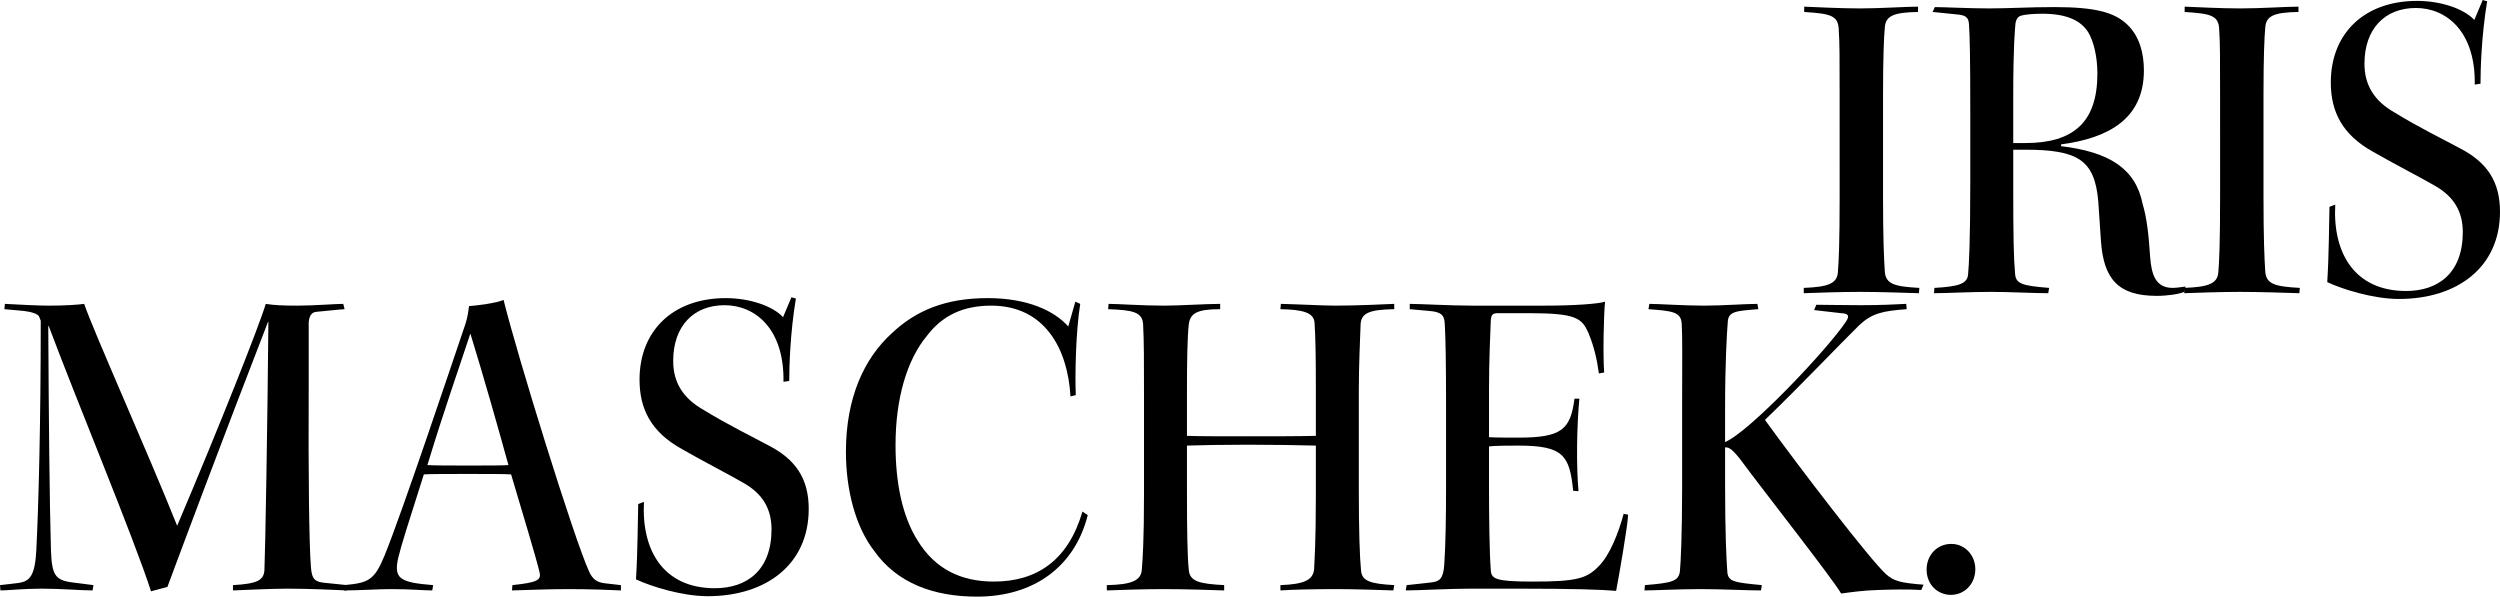 <?xml version="1.0" encoding="UTF-8"?>
<svg id="Ebene_1" data-name="Ebene 1" xmlns="http://www.w3.org/2000/svg" viewBox="0 0 2709.37 646.6">
  <g>
    <path d="M1993.7,105.12c0-44.16,0-58.56-.96-72.96-.48-15.84-9.6-17.28-37.44-19.2V7.2c12.48,.48,37.92,1.92,60.96,1.92,21.6,0,49.44-1.92,62.4-1.92v5.76c-26.88,.48-35.04,4.32-36,16.8-.96,10.08-1.92,32.16-1.92,72.96v109.92c0,45.12,.96,67.2,1.92,81.6,.96,13.92,11.04,16.32,37.44,17.76l-.48,5.76c-15.36-.48-44.16-1.44-64.32-1.44s-48.48,.96-60.48,1.44v-5.76c25.44-.96,36-4.32,36.96-16.8,.96-11.04,1.92-31.2,1.92-82.56V105.12Z"/>
    <path d="M2135.29,119.04c0-53.76-.48-81.12-1.44-93.12-.48-6.24-2.88-9.12-11.04-10.08l-28.32-2.88,2.4-5.28c9.12,0,37.92,1.44,58.56,1.44,22.08,0,43.2-1.44,71.04-1.44,46.08,0,65.76,6.24,79.2,19.2,12.96,12.48,17.76,30.72,17.76,49.44,0,52.8-38.88,73.44-89.76,80.16v1.92c51.84,6.24,80.64,24,88.32,62.4,4.8,15.84,6.72,35.04,8.16,57.12,1.44,20.16,6.24,34.08,24.48,34.08,3.84,0,10.08-.96,13.92-1.44l-1.44,5.76c-5.28,2.4-18.24,4.32-29.76,4.32-41.76,0-57.6-18.24-60.48-59.52-.96-13.92-1.92-29.28-2.88-42.72-3.84-45.12-22.08-56.16-79.2-56.16h-12.96v42.24c0,51.84,.48,75.36,1.92,91.2,.48,12,7.2,13.92,36.96,16.32l-.96,5.76c-15.84,0-42.24-1.44-61.44-1.44-24.48,0-48.48,1.44-62.4,1.44l.48-5.76c25.92-1.44,35.52-4.32,36.48-14.4,.96-10.08,2.4-36,2.4-100.32V119.04Zm46.56,36h12.96c51.84,0,78.24-22.08,78.24-75.36,0-17.76-3.84-34.08-9.6-44.16-7.2-12-21.6-20.64-49.92-20.64-11.04,0-19.2,.96-22.56,1.92-3.84,.96-5.76,3.36-6.72,8.64-.48,5.76-2.4,24-2.4,78.72v50.88Z"/>
    <path d="M2406.02,105.12c0-44.16,0-58.56-.96-72.96-.48-15.84-9.6-17.28-37.44-19.2V7.2c12.48,.48,37.92,1.92,60.96,1.92,21.6,0,49.44-1.92,62.4-1.92v5.76c-26.88,.48-35.04,4.32-36,16.8-.96,10.08-1.92,32.16-1.92,72.96v109.92c0,45.12,.96,67.2,1.92,81.6,.96,13.92,11.04,16.32,37.44,17.76l-.48,5.76c-15.36-.48-44.16-1.44-64.32-1.44s-48.48,.96-60.48,1.44v-5.76c25.44-.96,36-4.32,36.96-16.8,.96-11.04,1.92-31.2,1.92-82.56V105.12Z"/>
    <path d="M2530.81,221.76c-2.88,53.28,21.6,93.6,76.8,93.6,34.56,0,61.44-19.2,61.44-63.84,0-22.08-9.6-38.4-29.76-49.92-12-7.2-46.56-24.96-67.2-36.96-34.08-18.72-46.08-44.16-46.08-75.36,0-52.8,36-88.32,93.6-88.32,24.96,0,50.4,8.16,61.92,20.64l9.12-21.6,4.8,1.44c-6.24,37.44-7.2,74.4-7.2,89.28l-6.24,.96c.96-57.6-30.72-83.04-63.84-83.04s-55.68,22.08-55.68,60.48c0,23.04,10.56,40.32,32.64,52.8,27.36,16.8,53.28,29.28,70.08,38.4,30.24,15.36,44.16,36.48,44.16,69.12,0,60.48-46.56,94.56-109.44,94.56-27.84,0-61.44-10.56-77.76-18.24,1.92-31.2,1.92-65.28,2.4-81.6l6.24-2.4Z"/>
  </g>
  <g>
    <path d="M5.28,329.32c17.76,.96,36,1.92,48,1.92,16.8,0,31.68-.96,37.92-1.92,10.56,30.72,69.12,161.28,100.8,240.48,46.08-108.48,89.76-218.88,96-240.48,8.64,1.44,18.72,1.92,34.08,1.92,18.72,0,40.8-1.92,49.92-1.92l1.44,5.76c-8.16,.48-24.48,2.4-30.72,2.88-5.28,.48-7.68,4.8-8.16,11.52v67.68c-.48,99.84,.48,173.28,2.4,197.28,.96,13.92,4.8,16.32,15.84,17.28l23.52,2.4-.48,5.76c-9.12-.48-41.28-1.92-63.36-1.92-20.64,0-45.6,1.44-60,1.92v-5.76c26.4-1.44,33.12-5.28,34.08-15.84,.96-20.64,3.36-160.8,4.32-269.28h-.48c-51.36,132.48-92.16,241.92-108.96,287.04l-17.76,4.8c-18.72-58.08-80.16-205.44-110.88-287.52h-.48c.48,97.44,1.44,194.4,2.88,242.4,.96,27.36,4.32,33.12,23.52,35.52l22.56,2.88-.96,5.76c-12,0-34.56-1.92-54.72-1.92-21.6,0-36.48,1.92-45.12,1.92l-.48-5.76c7.68-.96,13.92-1.44,20.64-2.4,11.04-1.92,17.28-6.72,18.72-35.52,2.4-47.04,4.8-136.32,4.8-248.64l-1.92-4.8c-1.44-2.4-7.68-4.8-16.32-5.76l-21.12-1.92,.48-5.76Z"/>
    <path d="M672.95,639.88c-9.6-.48-32.64-1.44-57.12-1.44-21.6,0-42.72,.96-60.96,1.44l.48-5.76c26.88-2.88,31.68-5.28,29.28-14.4-3.36-14.4-18.72-65.28-30.72-105.6-7.2-.48-27.36-.48-47.04-.48s-39.84,0-47.52,.48c-17.28,54.24-24.48,76.8-27.84,90.72-4.8,22.08,1.44,26.4,37.92,29.28l-.96,5.76c-10.08,0-22.56-1.44-45.12-1.44-12.96,0-35.04,1.44-50.4,1.44v-5.76c25.92-2.4,32.64-4.8,43.68-31.68,19.2-47.04,71.04-202.08,87.84-251.52,2.4-7.68,2.88-12,3.84-19.2,8.64-.48,30.24-3.36,37.44-6.72,14.88,60.48,76.8,260.16,92.64,294.24,3.84,8.64,8.64,12,17.76,12.96l16.8,1.92v5.76Zm-209.76-135.84c7.2,.48,27.36,.48,45.6,.48s37.44,0,42.24-.48c-11.52-41.76-27.36-97.44-41.28-142.56-12.48,37.92-28.8,84-46.56,142.56Z"/>
    <path d="M697.9,543.88c-2.88,53.28,21.6,93.6,76.8,93.6,34.56,0,61.44-19.2,61.44-63.84,0-22.08-9.6-38.4-29.76-49.92-12-7.2-46.56-24.96-67.2-36.96-34.08-18.72-46.08-44.16-46.08-75.36,0-52.8,36-88.32,93.6-88.32,24.96,0,50.4,8.16,61.92,20.64l9.12-21.6,4.8,1.44c-6.24,37.44-7.2,74.4-7.2,89.28l-6.24,.96c.96-57.6-30.72-83.04-63.84-83.04s-55.68,22.08-55.68,60.48c0,23.04,10.56,40.32,32.64,52.8,27.36,16.8,53.28,29.28,70.08,38.4,30.24,15.36,44.16,36.48,44.16,69.12,0,60.48-46.56,94.56-109.44,94.56-27.84,0-61.44-10.56-77.76-18.24,1.92-31.2,1.92-65.28,2.4-81.6l6.24-2.4Z"/>
    <path d="M1160.13,429.64c-2.88-50.88-27.36-98.4-85.92-98.4-30.24,0-52.8,10.56-69.6,32.64-21.6,25.92-34.08,67.68-34.08,118.56,0,41.76,7.68,77.28,23.52,102.72,19.2,31.68,47.52,45.12,83.04,45.12,46.56,0,80.64-23.04,96-75.84l5.76,3.84c-13.92,55.2-57.6,88.32-120,88.32-47.52,0-86.88-14.88-111.36-49.44-20.16-25.92-30.72-65.76-30.72-107.52,0-58.56,19.68-101.28,49.92-128.64,25.92-24.48,58.08-37.92,103.68-37.92,42.72,0,72,13.44,87.36,30.72l7.68-26.88,5.28,2.4c-4.8,30.24-5.76,76.32-4.8,98.88l-5.76,1.44Z"/>
    <path d="M1239.81,428.2c0-36.96,0-58.08-.96-76.32-.48-13.92-11.52-15.84-37.92-16.8l.48-5.76c10.08,0,36.96,1.92,60,1.92,16.32,0,46.56-1.92,60.96-1.92v5.76c-24.96,0-32.64,4.32-34.08,16.8-1.44,12.96-1.92,38.88-1.92,69.6v50.88c12.48,.48,38.4,.48,65.76,.48s53.76,0,73.92-.48v-53.28c0-36.48-.48-55.68-1.44-69.6-.96-10.56-12-13.92-36.96-14.4l.48-5.76c19.68,.48,46.08,1.92,59.52,1.92,21.12,0,54.24-1.44,63.36-1.92v5.76c-26.4,.48-36,3.84-36.48,16.8-.48,17.28-1.92,40.8-1.92,72.96v106.08c0,43.68,.96,72.48,2.4,87.36,.96,11.52,10.08,14.4,36,15.84l-.96,5.76c-13.44-.48-41.76-1.44-62.4-1.44s-47.04,.48-60,1.44v-5.76c25.44-.96,35.04-5.28,36.48-16.8,.48-11.04,1.92-29.28,1.92-80.64v-53.76c-18.24-.48-45.6-.96-73.44-.96s-53.76,.48-66.24,.96v52.32c0,39.84,.48,67.2,1.92,82.08,.96,12.96,11.52,15.36,38.4,16.8v5.76c-14.88-.48-41.28-1.44-66.72-1.44-20.16,0-48,.96-60.48,1.44v-5.76c26.4-.48,36.96-4.8,37.92-16.32,.96-12,2.4-32.16,2.4-83.04v-106.56Z"/>
    <path d="M1527.8,329.32c10.56,0,44.16,1.92,67.68,1.92h77.76c33.12,0,59.04-1.92,66.24-4.32-1.44,13.92-2.4,57.6-.96,76.8l-5.76,.96c-1.92-14.88-5.28-29.28-11.04-43.2-7.2-16.8-13.44-22.08-64.8-22.08h-33.6c-5.76,0-7.2,1.92-7.68,7.68-.48,15.84-1.92,41.28-1.92,74.4v52.32c5.76,.48,25.44,.48,32.16,.48,47.04,0,56.16-9.12,60.48-42.24h5.28c-2.88,31.2-3.36,72-.96,100.32l-5.76-.48c-3.84-38.4-10.56-48.96-59.52-48.96-8.64,0-25.92,0-31.68,.96v44.64c0,30.24,.48,71.04,1.92,89.28,.48,9.6,5.28,12.48,45.12,12.48,46.56,0,58.56-2.88,71.52-16.32,12.48-12,22.08-37.44,27.36-57.12l4.8,.96c0,10.08-10.56,70.56-12.96,82.56-15.84-1.44-47.04-2.4-106.56-2.4h-51.36c-24,0-56.16,1.92-70.08,1.92l.96-5.76,26.4-2.88c9.12-.96,13.44-3.84,14.4-19.68,1.44-20.64,1.92-50.88,1.92-84.48v-88.32c0-45.12-.48-72.96-1.44-88.32-.48-9.6-4.8-12.48-16.8-13.44l-21.12-1.92v-5.76Z"/>
    <path d="M1823,440.2c0-49.92,.48-74.88-.48-89.76-.96-12.48-10.08-13.44-36-15.36l.96-5.76c9.6,0,38.4,1.92,59.04,1.92s45.12-1.92,58.08-1.92l.96,5.76c-24.96,1.92-32.64,2.4-33.12,14.4-.96,12.48-2.88,43.2-2.88,93.12v36.48c26.4-11.04,110.88-100.32,131.04-130.56,4.32-6.72,2.4-8.64-5.28-9.12l-29.28-3.36,2.4-5.76c12.48,0,26.88,.48,48.48,.48s39.84-.96,48.96-1.44l.48,5.76c-25.92,1.92-37.44,4.32-51.36,17.28-21.12,20.64-63.36,65.28-102.24,102.72,37.92,52.32,113.28,150.72,131.04,167.04,8.64,7.68,15.84,9.6,40.8,11.52l-2.4,5.76c-15.36-.96-33.12-.48-47.04,0-16.32,.48-29.28,2.4-39.84,3.84-8.64-15.36-83.04-109.92-108.96-144.96-8.16-10.56-12.48-13.92-16.8-13.44v40.32c0,52.8,1.44,81.6,2.4,94.08,.48,11.52,8.16,12,37.44,14.88l-.96,5.76c-15.36,0-42.24-1.44-65.76-1.44s-50.4,1.44-60.48,1.44l.48-5.76c28.32-2.4,36.48-3.84,37.92-14.88,.96-9.6,2.4-42.24,2.4-90.72v-88.32Z"/>
    <path d="M2114.83,589.48c14.4,0,25.92,12,25.92,27.36,0,16.32-12,27.84-26.4,27.84s-26.4-11.04-26.4-27.36,12-27.84,26.4-27.84h.48Z"/>
  </g>
</svg>